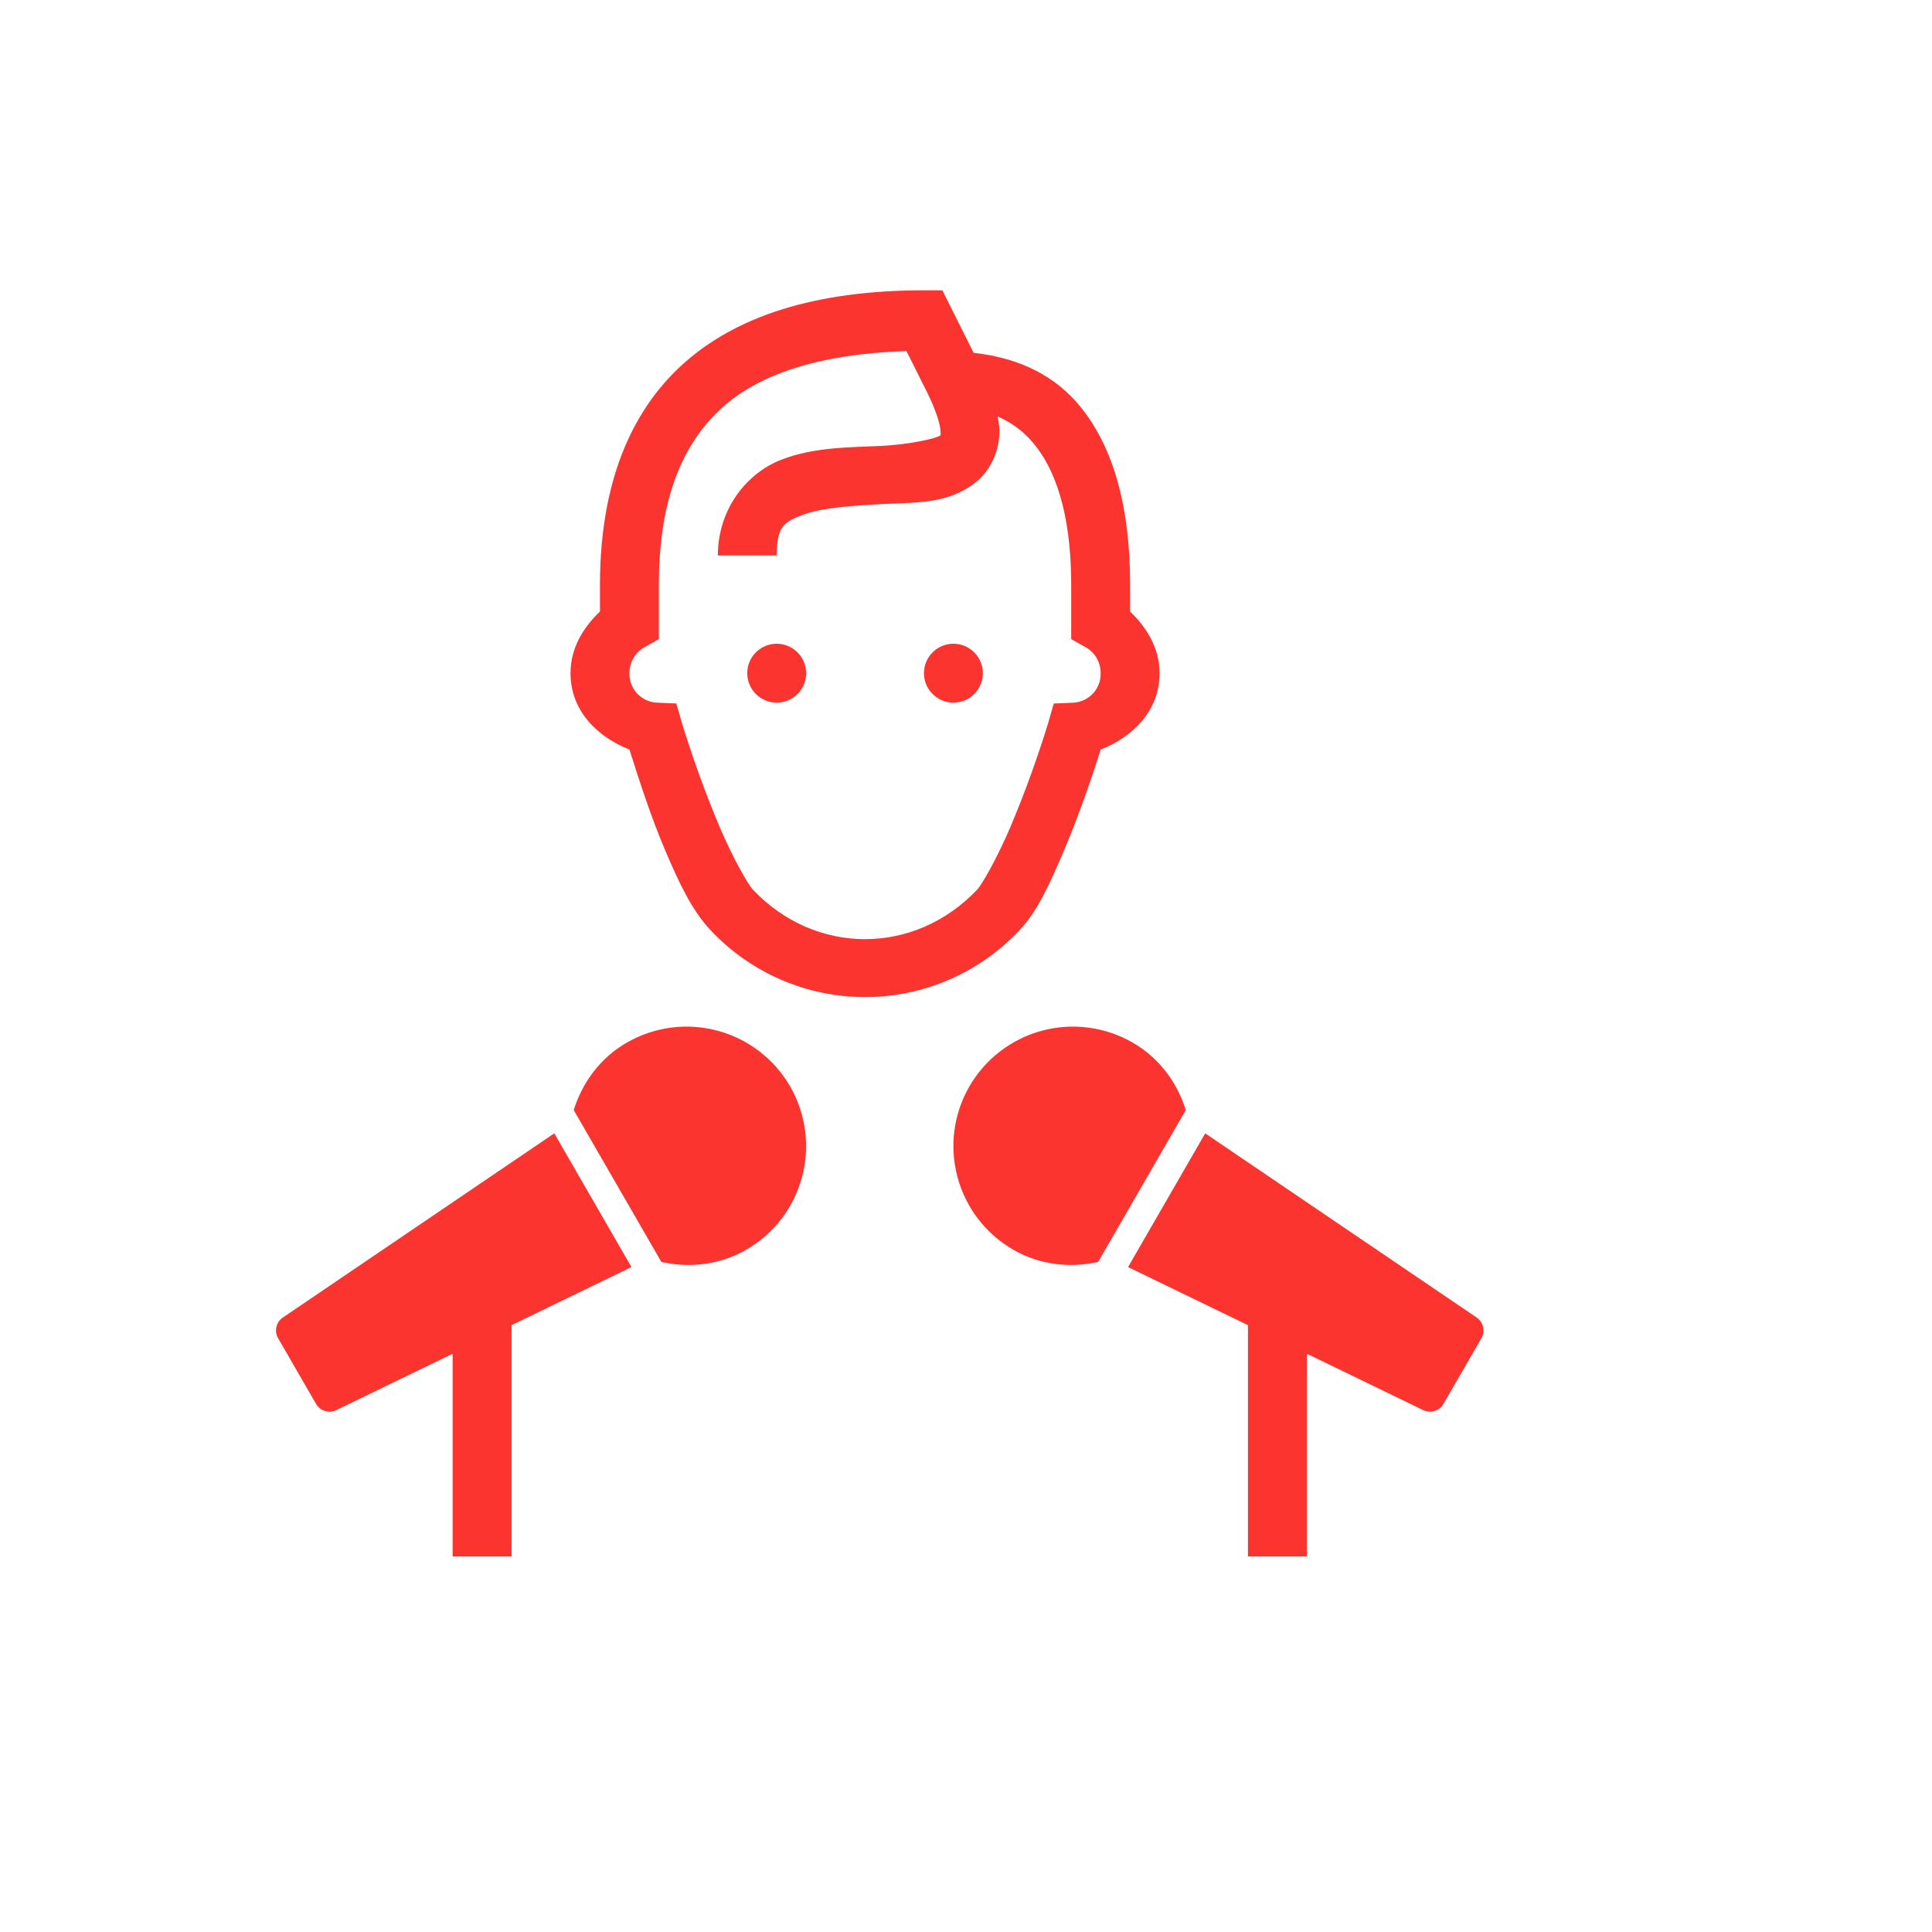 <svg width="112" height="112" viewBox="0 0 112 112" fill="none" xmlns="http://www.w3.org/2000/svg">
<path d="M16.386 76.386C16.202 76.514 16.073 76.705 16.023 76.923C15.973 77.141 16.005 77.369 16.114 77.564L18.327 81.395C18.554 81.788 19.075 81.95 19.483 81.751L26.24 78.478V90.231H29.655V76.821L36.606 73.453L32.133 65.701L16.386 76.386ZM45.802 62.976C44.882 61.385 43.367 60.224 41.592 59.749C39.816 59.274 37.925 59.524 36.333 60.443C34.779 61.339 33.758 62.763 33.258 64.351L38.339 73.154C39.963 73.516 41.708 73.342 43.265 72.445C44.857 71.526 46.018 70.012 46.494 68.236C46.97 66.46 46.721 64.569 45.802 62.976Z" fill="#FB3430"/>
<path d="M85.615 76.386C85.798 76.514 85.927 76.705 85.977 76.923C86.027 77.141 85.995 77.369 85.886 77.564L83.673 81.395C83.446 81.788 82.925 81.95 82.517 81.751L75.76 78.478V90.231H72.345V76.821L65.394 73.453L69.867 65.701L85.615 76.386ZM56.198 62.976C57.118 61.385 58.633 60.224 60.408 59.749C62.184 59.274 64.076 59.524 65.667 60.443C67.221 61.339 68.242 62.763 68.742 64.351L63.661 73.154C62.037 73.516 60.292 73.342 58.735 72.445C57.143 71.526 55.982 70.012 55.506 68.236C55.03 66.46 55.279 64.569 56.198 62.976Z" fill="#FB3430"/>
<path d="M53.562 16.83C47.303 16.83 42.556 18.301 39.369 21.311C36.185 24.322 34.781 28.709 34.781 33.903V35.45C33.804 36.379 33.074 37.574 33.074 39.025C33.074 41.177 34.593 42.703 36.489 43.454C37.12 45.447 37.808 47.54 38.572 49.322C39.4 51.272 40.149 52.819 41.184 53.915C42.332 55.142 43.721 56.12 45.262 56.789C46.804 57.457 48.467 57.802 50.147 57.802C51.828 57.802 53.491 57.457 55.032 56.789C56.574 56.12 57.962 55.142 59.111 53.915C60.146 52.819 60.841 51.272 61.672 49.322C62.434 47.54 63.175 45.447 63.806 43.456C65.701 42.705 67.221 41.178 67.221 39.027C67.221 37.583 66.487 36.386 65.514 35.452V33.903C65.514 29.082 64.416 25.65 62.475 23.393C60.825 21.48 58.624 20.695 56.444 20.456L55.109 17.793L54.631 16.83H53.562ZM52.548 20.352L53.723 22.7C54.291 23.837 54.513 24.646 54.522 24.992C54.532 25.341 54.544 25.197 54.471 25.262C54.322 25.387 52.883 25.757 51.107 25.848C49.331 25.94 47.242 25.896 45.292 26.65C43.345 27.405 41.633 29.428 41.611 32.199H45.025C45.039 30.516 45.43 30.273 46.519 29.852C47.609 29.43 49.487 29.305 51.322 29.211C53.156 29.117 55.049 29.229 56.658 27.88C57.46 27.202 57.972 26.036 57.938 24.892C57.93 24.639 57.87 24.397 57.831 24.14C58.613 24.476 59.307 24.988 59.859 25.636C61.097 27.074 62.099 29.604 62.099 33.903V37.052L62.953 37.53C63.472 37.832 63.806 38.377 63.806 39.025C63.816 39.454 63.661 39.87 63.374 40.188C63.086 40.505 62.687 40.7 62.26 40.733L61.085 40.784L60.766 41.906C60.137 43.951 59.407 45.964 58.577 47.936C57.808 49.739 56.926 51.276 56.656 51.563C53.019 55.404 47.27 55.404 43.637 51.563C43.364 51.276 42.485 49.739 41.715 47.934C40.887 45.962 40.157 43.949 39.529 41.904L39.208 40.782L38.034 40.731C37.607 40.698 37.209 40.503 36.921 40.186C36.634 39.869 36.479 39.453 36.489 39.025C36.489 38.387 36.818 37.834 37.342 37.531L38.196 37.053V33.903C38.196 29.299 39.364 25.988 41.718 23.765C43.904 21.699 47.472 20.521 52.548 20.35V20.352ZM45.025 37.318C44.572 37.318 44.138 37.498 43.818 37.818C43.498 38.138 43.318 38.572 43.318 39.025C43.318 39.478 43.498 39.913 43.818 40.233C44.138 40.553 44.572 40.733 45.025 40.733C45.478 40.733 45.912 40.553 46.233 40.233C46.553 39.913 46.733 39.478 46.733 39.025C46.733 38.572 46.553 38.138 46.233 37.818C45.912 37.498 45.478 37.318 45.025 37.318ZM55.27 37.318C54.817 37.318 54.382 37.498 54.062 37.818C53.742 38.138 53.562 38.572 53.562 39.025C53.562 39.478 53.742 39.913 54.062 40.233C54.382 40.553 54.817 40.733 55.27 40.733C55.722 40.733 56.157 40.553 56.477 40.233C56.797 39.913 56.977 39.478 56.977 39.025C56.977 38.572 56.797 38.138 56.477 37.818C56.157 37.498 55.722 37.318 55.27 37.318Z" fill="#FB3430"/>
</svg>
